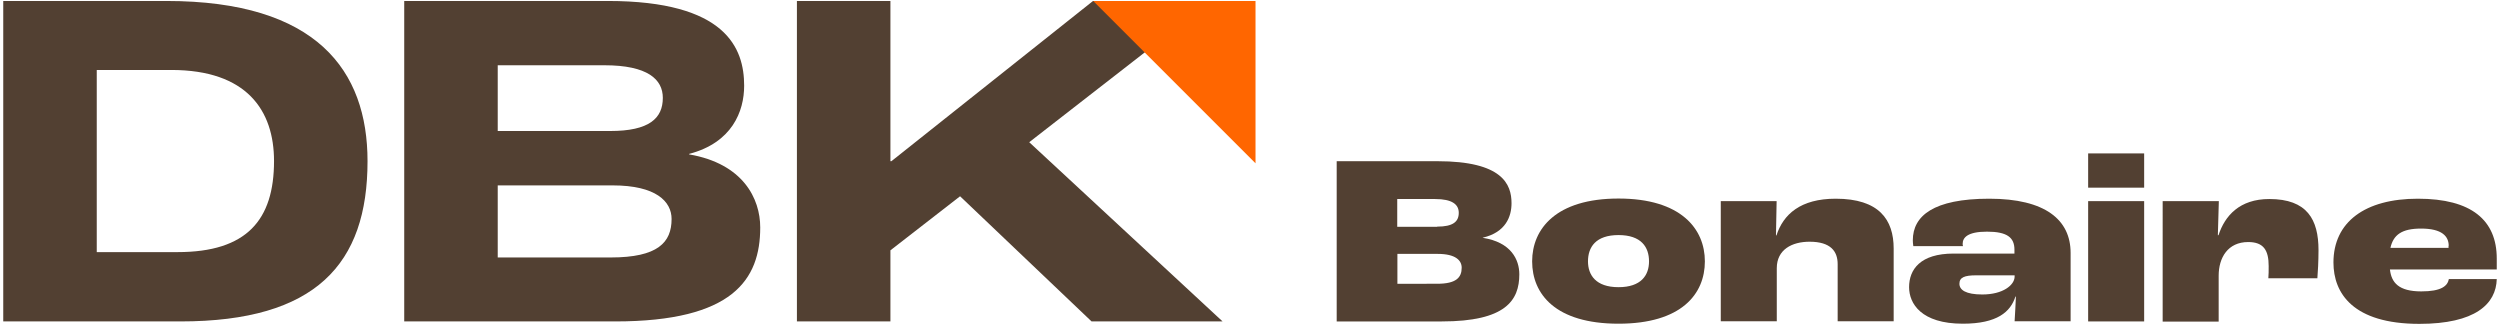 <?xml version="1.0" encoding="utf-8"?>
<!-- Generator: Adobe Illustrator 27.2.0, SVG Export Plug-In . SVG Version: 6.00 Build 0)  -->
<svg version="1.1" id="Laag_1" xmlns="http://www.w3.org/2000/svg" xmlns:xlink="http://www.w3.org/1999/xlink" x="0px" y="0px"
	 viewBox="0 0 1540 200" style="enable-background:new 0 0 1540 200;" xml:space="preserve">
<style type="text/css">
	.st0{fill:#524032;}
	.st1{fill:#FF6600;}
</style>
<g>
	<g>
		<path class="st0" d="M2,0.6h100.5c92.7,0,123.9,42.9,123.9,98.7c0,63.3-31.8,98.7-115.2,98.7H2V0.6z M109.4,155.3
			c42.6,0,59.4-19.8,59.4-56.1c0-31.2-16.8-56.1-63.3-56.1H59.6v112.2H109.4z"/>
		<path class="st0" d="M249,0.6h125.4c72.9,0,84,29.1,84,52.2c0,15.9-7.5,35.1-33.9,42v0.3c33.3,5.7,43.8,27.3,43.8,45
			c0,32.1-16.8,57.9-89.4,57.9H249V0.6z M375.9,80.7c24,0,32.4-7.8,32.4-20.4c0-11.4-9.3-20.1-36-20.1h-65.7v40.5H375.9z
			 M376.2,158.6c29.1,0,37.5-9.3,37.5-23.7c0-10.8-9.6-20.7-36.3-20.7h-70.8v44.4H376.2z"/>
		<path class="st0" d="M490.9,0.6h57.6v98.7h0.6L673.3,0.6h72.6L634,87.6l119.1,110.4h-80.7l-81-77.1l-42.9,33.3v43.8h-57.6V0.6z"/>
	</g>
	<polygon class="st1" points="773.4,100.6 673.4,0.6 773.4,0.6 	"/>
	<g>
		<path class="st0" d="M823.4,99.3h62.1c40,0,45.6,14.2,45.6,25.9c0,8.1-3.5,17.9-17.7,21.2v0.1c17.5,2.7,22.5,13.5,22.5,22.5
			c0,16-8.4,29-47.7,29h-64.8V99.3z M885.3,139.6c9.7,0,13.3-3,13.3-8.5c0-5.2-4.1-8.5-14.6-8.5h-23.3v17.1H885.3z M885.3,174.8
			c11.8,0,15.1-3.9,15.1-9.9c0-4.5-3.8-8.5-14.7-8.5h-24.9v18.4H885.3z"/>
		<path class="st0" d="M943.8,161c0-20,14.7-38.7,53.2-38.7c38.5,0,53.2,18.7,53.2,38.7c0,20.1-14.4,38.4-53.2,38.4
			C958.1,199.4,943.8,181.1,943.8,161z M1015.8,161c0-8.8-4.8-16.2-18.8-16.2s-18.8,7.4-18.8,16.2c0,8.4,4.8,15.9,18.8,15.9
			C1010.9,176.9,1015.8,169.6,1015.8,161z"/>
		<path class="st0" d="M1059.9,123.9h34.5L1094,145h0.3c4.2-12.9,14.7-22.6,36.5-22.6c26.7,0,35.7,12.9,35.7,30.7v44.8h-34.5v-35.2
			c0-7.8-4.2-13.8-17.3-13.8c-10.8,0-20.2,4.8-20.2,16.3v32.7h-34.5V123.9z"/>
		<path class="st0" d="M1176,176.9c0-10.9,6.9-20.7,27.4-20.7h37.5v-2.4c0-7.5-4.5-11.1-16.9-11.1c-11.9,0-15,3.6-15,7.5
			c0,0.3,0,0.8,0.2,1.4h-30.6c-0.2-1.2-0.3-2.7-0.3-3.6c0-15,12.7-25.6,47.1-25.6c34.5,0,50.1,13,50.1,33.4v42.1H1241
			c0.3-4.5,0.6-10.8,0.8-15.2h-0.3c-3,9.4-11.2,16.7-32.4,16.7C1183.5,199.4,1176,187,1176,176.9z M1241,170.6v-1h-23.7
			c-7.2,0-10.3,1.3-10.3,5.2c0,3.8,3.9,6.6,14.1,6.6C1233.9,181.4,1240.8,175.6,1241,170.6z"/>
		<path class="st0" d="M1286.3,94.5h34.5v21.1h-34.5V94.5z M1286.3,123.9h34.5v74.1h-34.5V123.9z"/>
		<path class="st0" d="M1332.3,123.9h34.5l-0.6,21h0.4c3.9-12,13-22.3,31.3-22.3c23.3,0,30.3,12.6,30.3,31.5
			c0,6.8-0.4,13.8-0.7,17.3h-30.2c0.2-1.8,0.2-5,0.2-7.5c0-9.6-3-14.8-12.6-14.8c-12.6,0-18.2,9.7-18.2,20.7v28.3h-34.5V123.9z"/>
		<path class="st0" d="M1538,166h-65.8c0.9,8.1,5.4,13.5,19.3,13.5c12.3,0,16.2-3.3,17-7.6h29.5c-0.4,15.4-13.3,27.6-47.7,27.6
			c-40.9,0-52.9-18.9-52.9-37.8c0-25,19.5-39.3,52-39.3c33,0,48.6,13.2,48.6,36.9V166z M1508.4,151.4c0-5.8-4.1-10.6-17-10.6
			c-12,0-17.1,3.9-18.9,11.9h35.8V151.4z"/>
	</g>
</g>
</svg>
